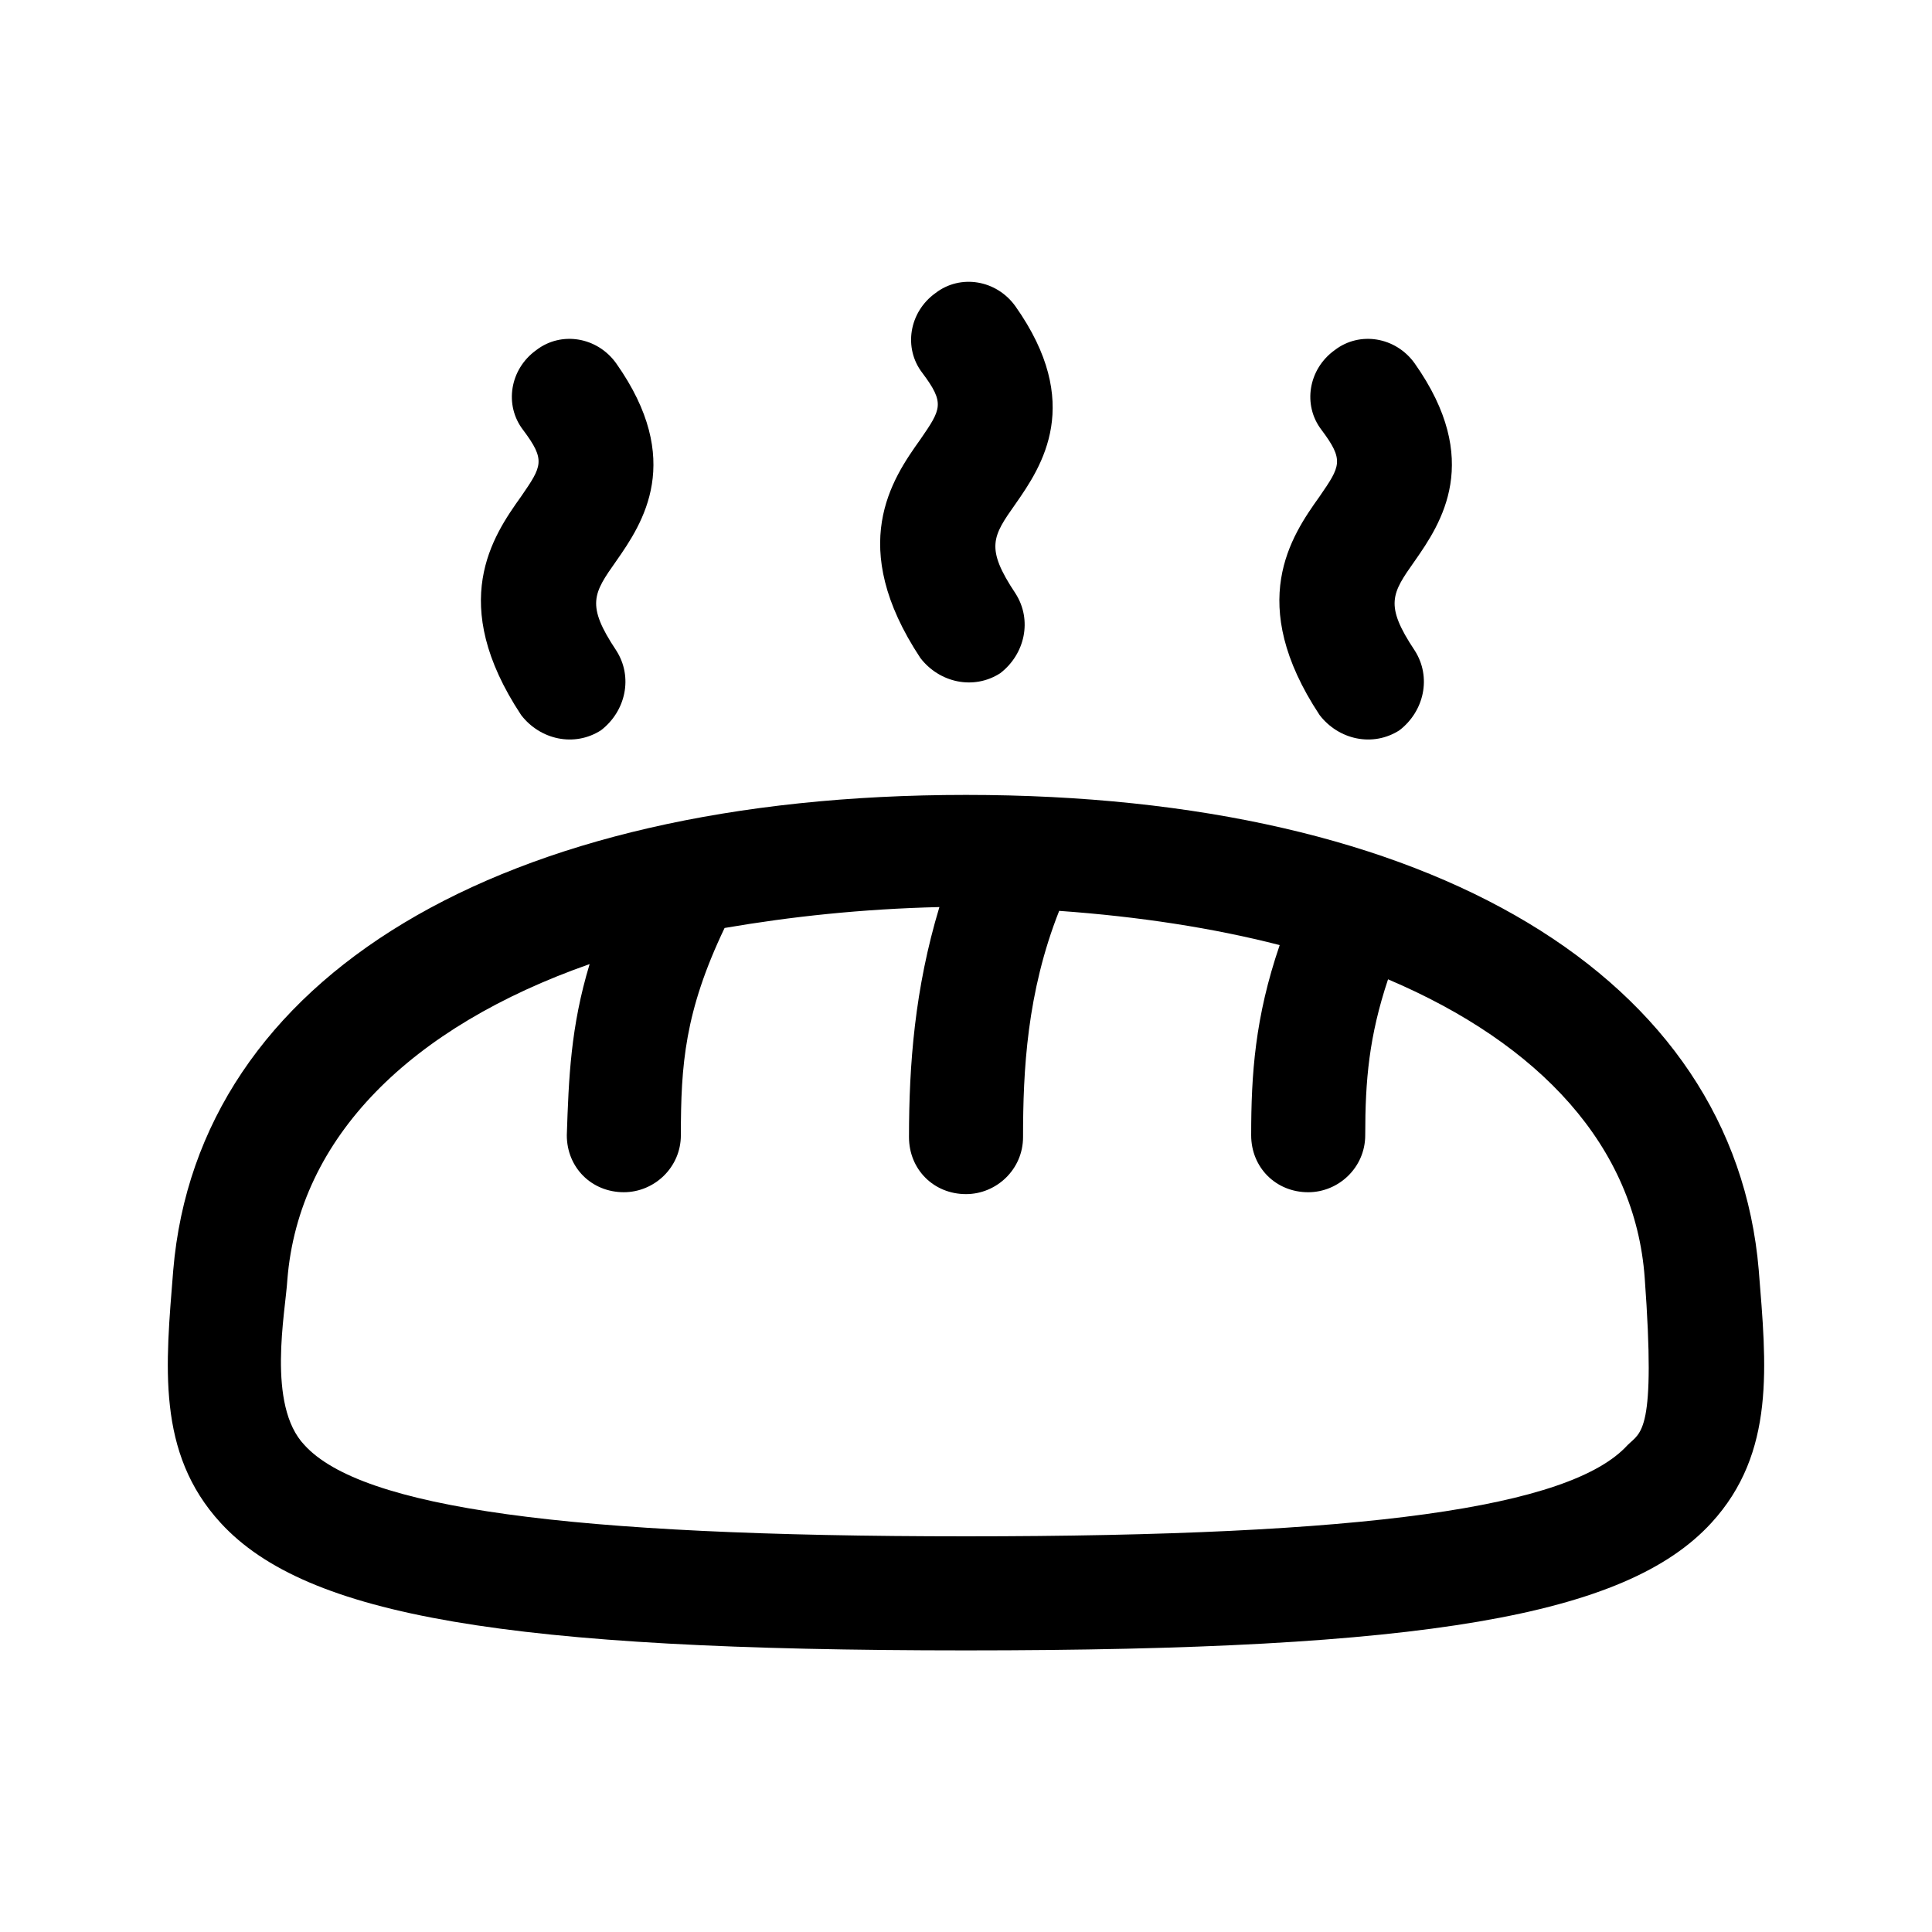 <?xml version="1.0" encoding="UTF-8"?>
<!-- Uploaded to: SVG Repo, www.svgrepo.com, Generator: SVG Repo Mixer Tools -->
<svg fill="#000000" width="800px" height="800px" version="1.1" viewBox="144 144 512 512" xmlns="http://www.w3.org/2000/svg">
 <g>
  <path d="m610.09 480.61c-6.547-77.59-86.652-125.95-210.09-125.95s-203.54 48.363-210.09 125.95c-2.016 25.191-4.535 48.367 12.594 67.008 22.672 24.684 76.078 33.754 197.5 33.754s174.82-9.07 197.49-33.754c17.129-18.645 14.609-41.82 12.594-67.008zm-34.762 46.348c-15.113 16.629-69.527 24.184-175.32 24.184-105.8 0-160.21-7.559-175.32-24.184-10.078-10.578-5.039-35.266-4.535-43.832 3.023-37.785 32.746-67.008 80.105-83.633-5.039 16.625-5.543 30.23-6.047 45.344 0 8.566 6.551 15.113 15.113 15.113 8.062 0 15.113-6.551 15.113-15.113 0-18.641 1.008-32.746 11.586-54.914 17.633-3.023 36.273-5.039 56.93-5.543-6.547 21.664-8.059 41.816-8.059 60.961 0 8.566 6.551 15.113 15.113 15.113 8.062 0 15.113-6.551 15.113-15.113 0-17.633 1.008-38.289 9.574-59.953 21.16 1.512 40.809 4.535 58.441 9.07-6.551 19.145-7.559 34.258-7.559 50.383 0 8.566 6.551 15.113 15.113 15.113 8.062 0 15.113-6.551 15.113-15.113 0-14.609 1.008-26.199 6.047-41.312 40.305 17.129 65.496 44.336 68.016 79.098 3.027 41.312-1.004 40.809-4.531 44.332z"/>
  <path d="m387.91 260.44c5.543-8.062 6.551-9.574 0.504-17.633-5.039-6.551-3.527-16.121 3.527-21.16 6.551-5.039 16.121-3.527 21.16 3.527 18.137 25.695 7.055 42.32 0 52.395-6.047 8.566-8.062 11.586 0 23.68 4.535 7.055 2.519 16.121-4.031 21.16-7.055 4.535-16.121 2.519-21.16-4.031-19.648-29.723-7.555-47.355 0-57.938z"/>
  <path d="m282.11 275.56c5.543-8.062 6.551-9.574 0.504-17.633-5.039-6.551-3.527-16.121 3.527-21.16 6.551-5.039 16.121-3.527 21.16 3.527 18.137 25.695 7.055 42.32 0 52.395-6.047 8.566-8.062 11.586 0 23.68 4.535 7.055 2.519 16.121-4.031 21.16-7.055 4.535-16.121 2.519-21.16-4.031-19.648-29.727-7.555-47.359 0-57.938z"/>
  <path d="m493.71 275.56c5.543-8.062 6.551-9.574 0.504-17.633-5.039-6.551-3.527-16.121 3.527-21.16 6.551-5.039 16.121-3.527 21.16 3.527 18.137 25.695 7.055 42.32 0 52.395-6.047 8.566-8.062 11.586 0 23.68 4.535 7.055 2.519 16.121-4.031 21.16-7.055 4.535-16.121 2.519-21.16-4.031-19.648-29.727-7.559-47.359 0-57.938z"/>
 </g>
</svg>